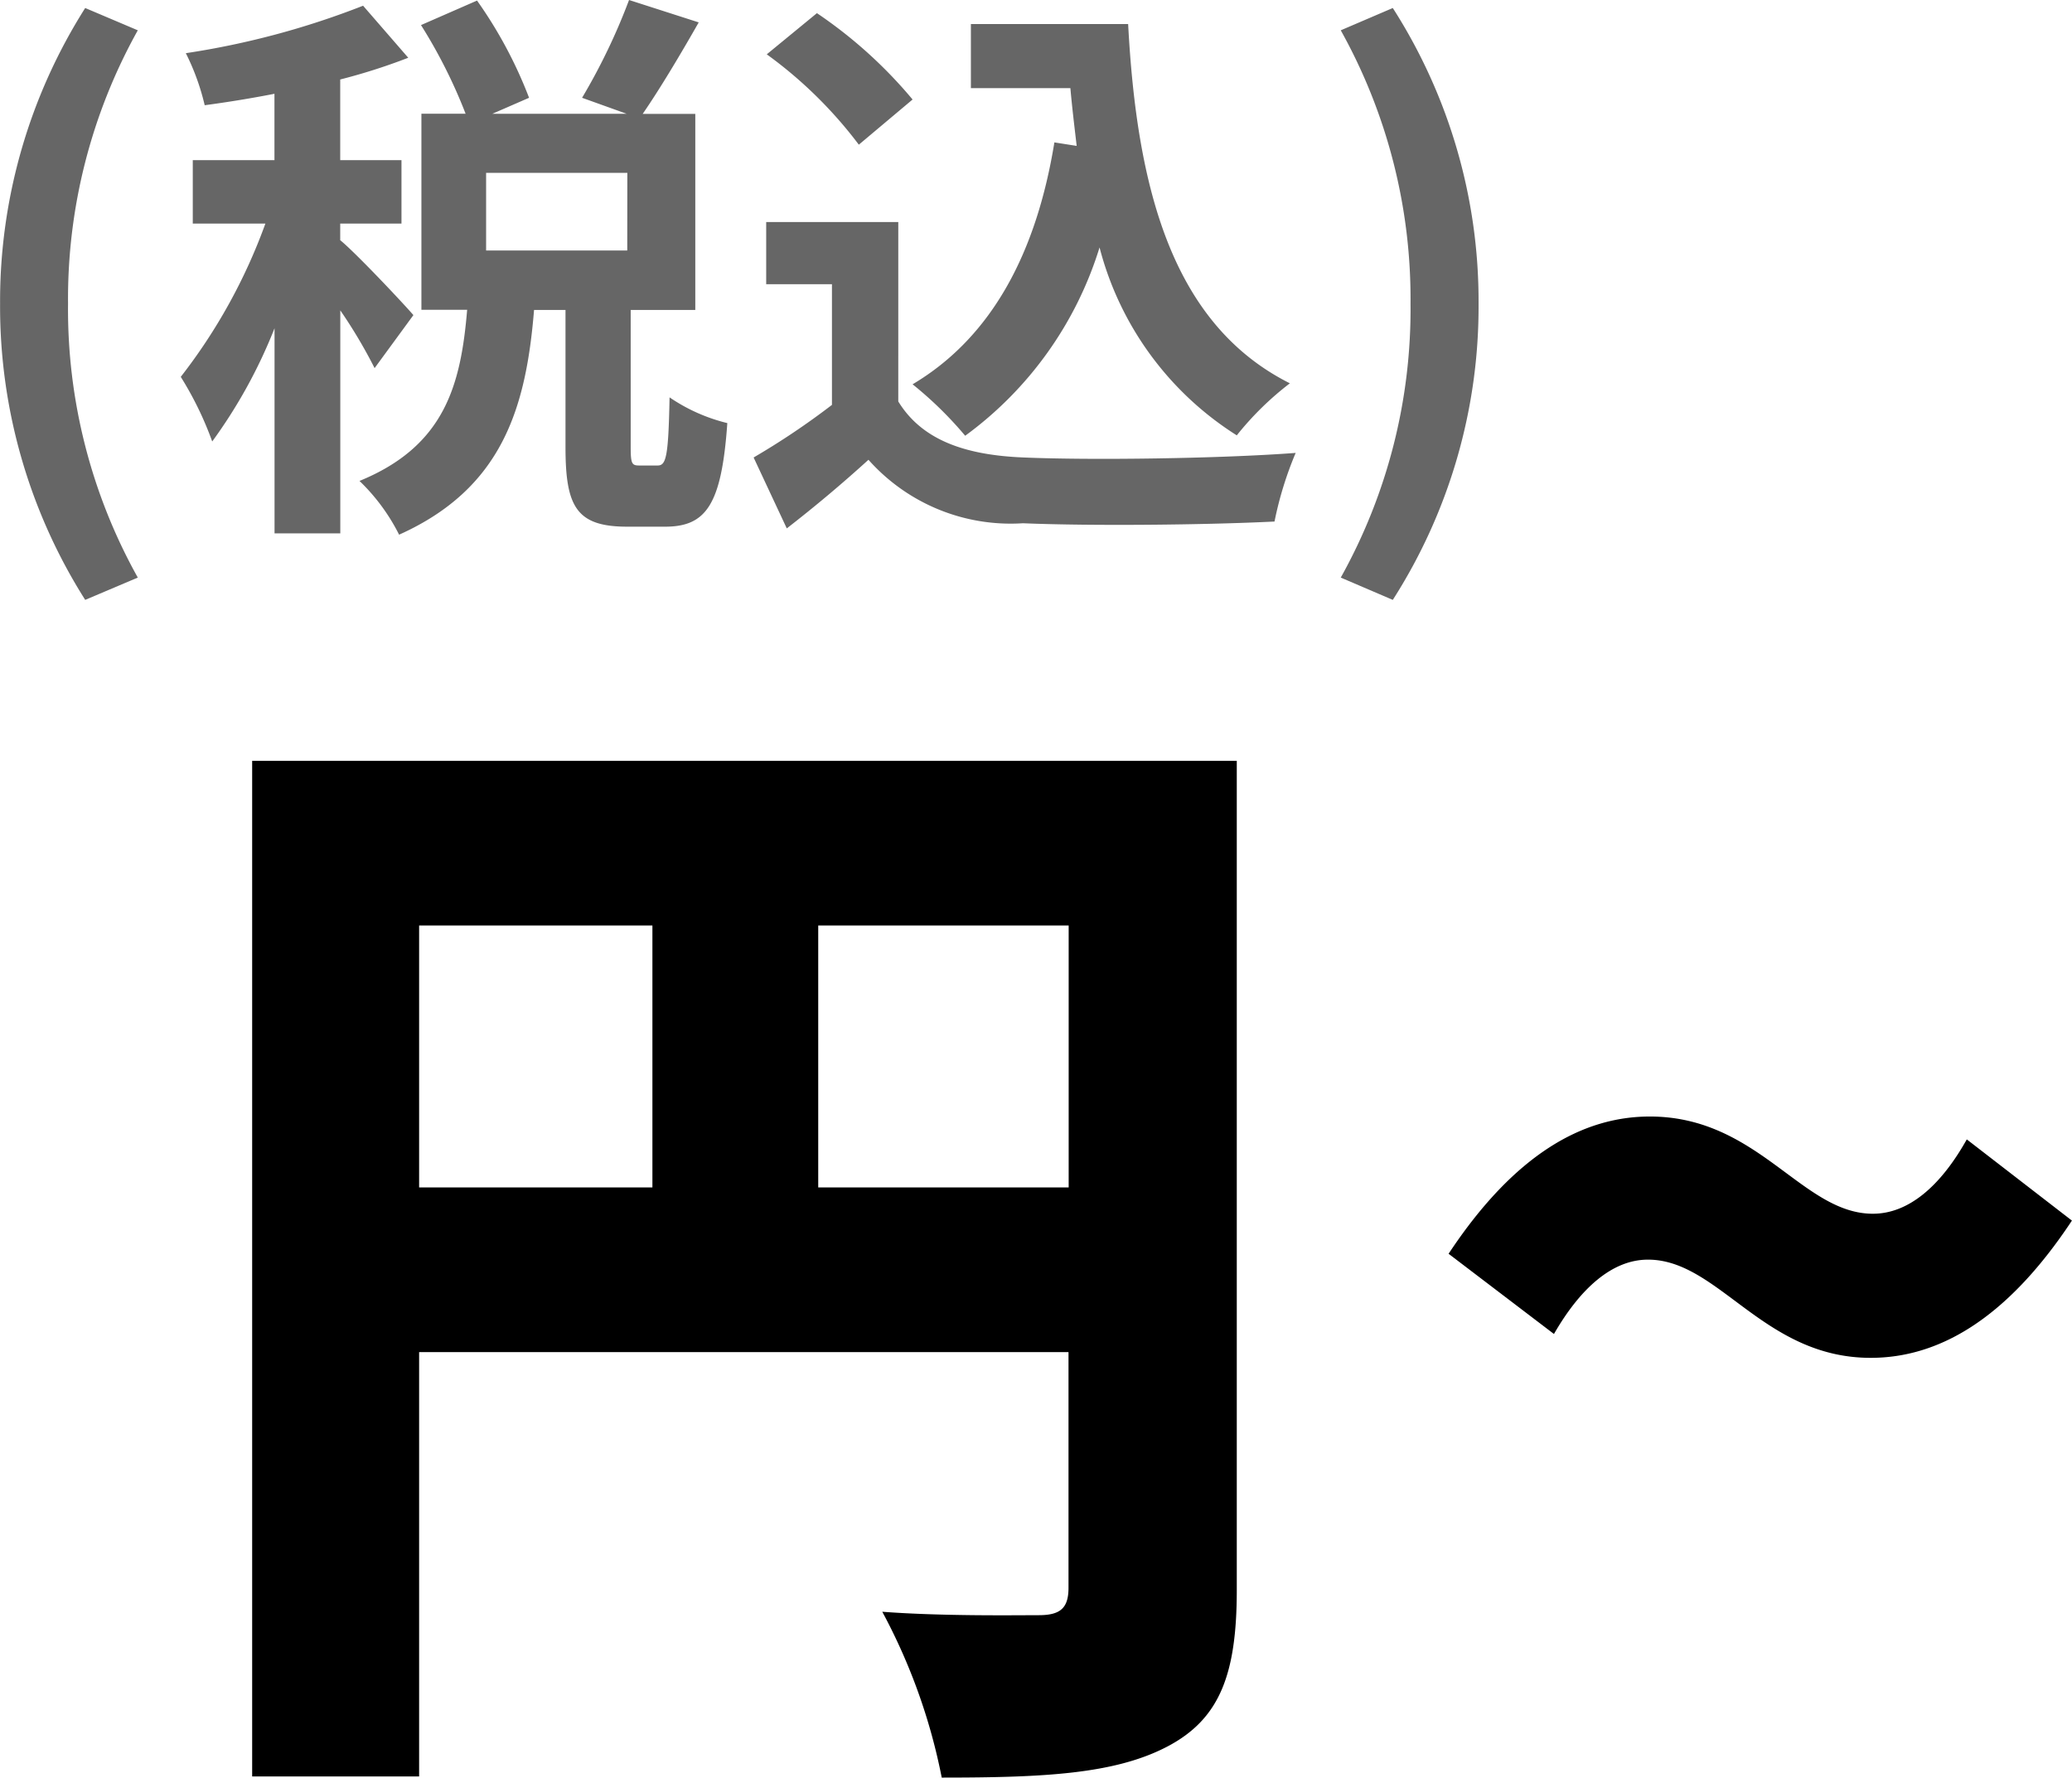 <svg xmlns="http://www.w3.org/2000/svg" width="50.732" height="43.518"><path d="M20.034 29.07v-6.412h6.132v6.412zm-9.772-6.412h5.712v6.412h-5.712zm20.02-4.032H6.174V43.49h4.088V33.102h15.9v5.768c0 .5-.2.672-.728.672s-2.376.028-3.832-.084a14.4 14.4 0 011.456 4.06c2.492 0 4.228-.084 5.516-.756s1.708-1.764 1.708-3.836zm15.52 14.616c1.624 0 3.3-.9 4.928-3.36l-2.574-1.988c-.644 1.148-1.428 1.82-2.3 1.82-1.736 0-2.8-2.38-5.46-2.38-1.624 0-3.3.9-4.928 3.36l2.58 1.964c.644-1.12 1.428-1.82 2.3-1.82 1.732-.004 2.824 2.404 5.454 2.404z"/><path d="M2.086 14.686l1.288-.546a13.47 13.47 0 01-1.708-6.706A13.493 13.493 0 013.374.742L2.086.196A13.406 13.406 0 00.002 7.434a13.419 13.419 0 002.084 7.252zm8.036-6.972C9.856 7.406 8.708 6.188 8.33 5.88v-.406h1.5V3.92h-1.5V1.946a14.6 14.6 0 001.666-.532L8.89.14a20.013 20.013 0 01-4.34 1.162 5.771 5.771 0 01.462 1.274 28.81 28.81 0 001.708-.28V3.92h-2v1.554h1.778a13.681 13.681 0 01-2.072 3.752 8.264 8.264 0 01.77 1.582 12.441 12.441 0 001.526-2.772v5.022h1.61v-5.46a12.268 12.268 0 01.84 1.414zm5.236-1.582h-3.456v-1.9h3.458zm.294 5.264c-.182 0-.21-.042-.21-.462V7.588h1.582v-4.8h-1.288c.406-.588.91-1.428 1.372-2.24L15.402 0a15.043 15.043 0 01-1.15 2.394l1.092.392h-3.29l.9-.392A10.75 10.75 0 0011.68.014l-1.372.6a12.6 12.6 0 011.092 2.17h-1.082v4.8h1.12c-.154 1.838-.546 3.336-2.636 4.19a4.832 4.832 0 01.97 1.316c2.52-1.132 3.108-3.094 3.304-5.502h.77v3.36c0 1.456.266 1.946 1.512 1.946h.924c1.008 0 1.386-.536 1.526-2.536a4.322 4.322 0 01-1.414-.63c-.028 1.458-.084 1.668-.292 1.668zm10.164-7.91c-.434 2.672-1.514 4.76-3.472 5.922a9.189 9.189 0 011.288 1.26 8.99 8.99 0 003.29-4.61 7.731 7.731 0 003.36 4.6 7.46 7.46 0 011.3-1.274c-2.91-1.46-3.75-4.834-3.96-8.796h-3.85v1.57h2.436c.042.476.1.952.154 1.414zm-3.472-1.05A11.211 11.211 0 0020.002.322L18.774 1.33a10.594 10.594 0 012.254 2.212zm-.35 3H18.76v1.522h1.61v2.954a18.386 18.386 0 01-1.918 1.288l.812 1.736a33.31 33.31 0 002-1.68 4.658 4.658 0 003.782 1.554c1.666.07 4.48.042 6.16-.042a8.719 8.719 0 01.518-1.68c-1.862.14-5.012.182-6.65.112-1.456-.056-2.506-.434-3.08-1.372zm12.108 9.25a13.31 13.31 0 002.1-7.252 13.3 13.3 0 00-2.1-7.238l-1.274.546a13.493 13.493 0 011.708 6.692 13.47 13.47 0 01-1.708 6.706z" fill="#666"/></svg>